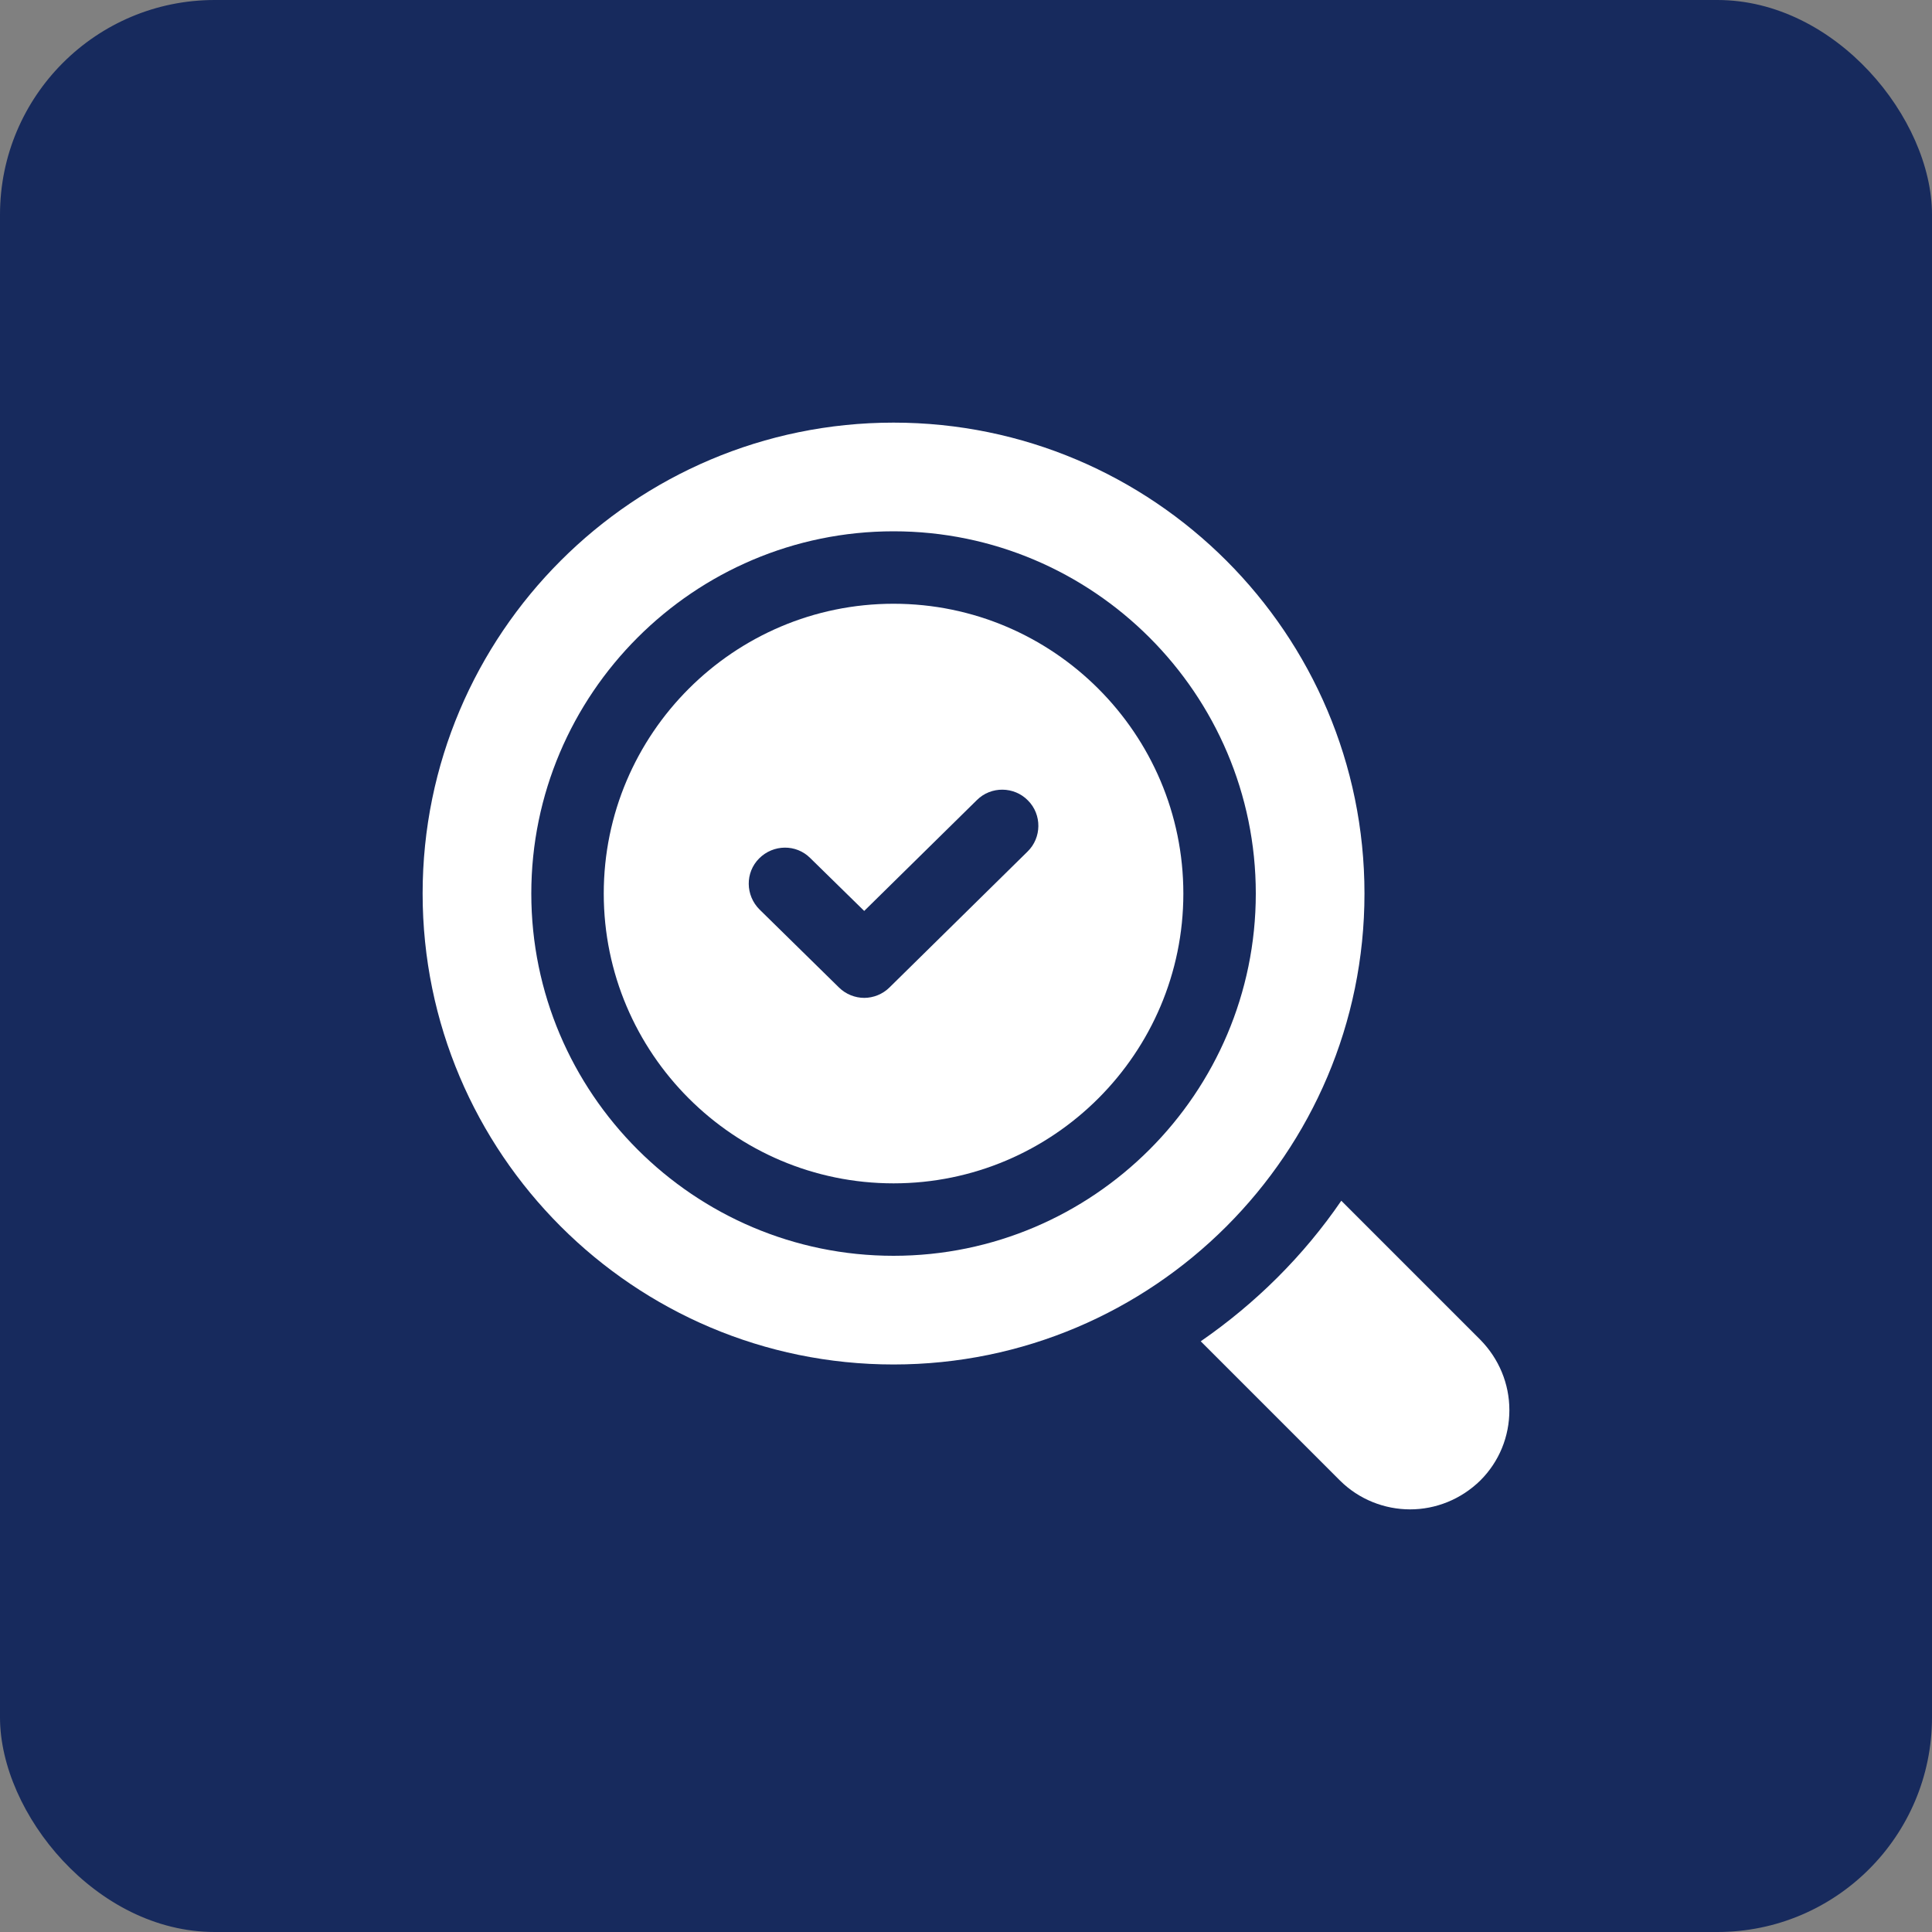 <svg width="64" height="64" viewBox="0 0 64 64" fill="none" xmlns="http://www.w3.org/2000/svg">
<rect x="0" y="0" width="64" height="64" fill="#808080" stroke="none"/>
<rect width="64" height="64" rx="7.111" fill="#172A5D"/>
<path d="M49.04 44.384L44.432 39.776C43.184 41.6 41.6 43.172 39.776 44.432L44.384 49.04C45.02 49.676 45.872 50 46.712 50C47.552 50 48.392 49.676 49.04 49.04C49.664 48.416 50 47.588 50 46.712C50 45.836 49.652 45.008 49.04 44.384Z" fill="white"/>
<path d="M29.6 20C24.308 20 20 24.308 20 29.6C20 34.892 24.308 39.2 29.6 39.2C34.892 39.2 39.2 34.892 39.2 29.6C39.2 24.308 34.892 20 29.6 20ZM34.04 28.208L29.468 32.708C29.24 32.936 28.928 33.056 28.628 33.056C28.328 33.056 28.016 32.936 27.788 32.708L25.16 30.128C24.692 29.66 24.68 28.904 25.148 28.436C25.616 27.968 26.372 27.956 26.84 28.424L28.628 30.176L32.36 26.504C32.828 26.036 33.596 26.048 34.052 26.516C34.52 26.984 34.508 27.752 34.04 28.208Z" fill="white"/>
<path d="M45.2 29.6C45.2 20.996 38.204 14 29.6 14C20.996 14 14 20.996 14 29.6C14 38.204 20.996 45.2 29.6 45.2C38.204 45.2 45.2 38.204 45.2 29.6ZM29.6 41.6C22.988 41.6 17.6 36.212 17.6 29.6C17.6 22.988 22.988 17.6 29.6 17.6C36.212 17.6 41.6 22.988 41.6 29.6C41.6 36.212 36.212 41.6 29.6 41.6Z" fill="white"/>
</svg>
